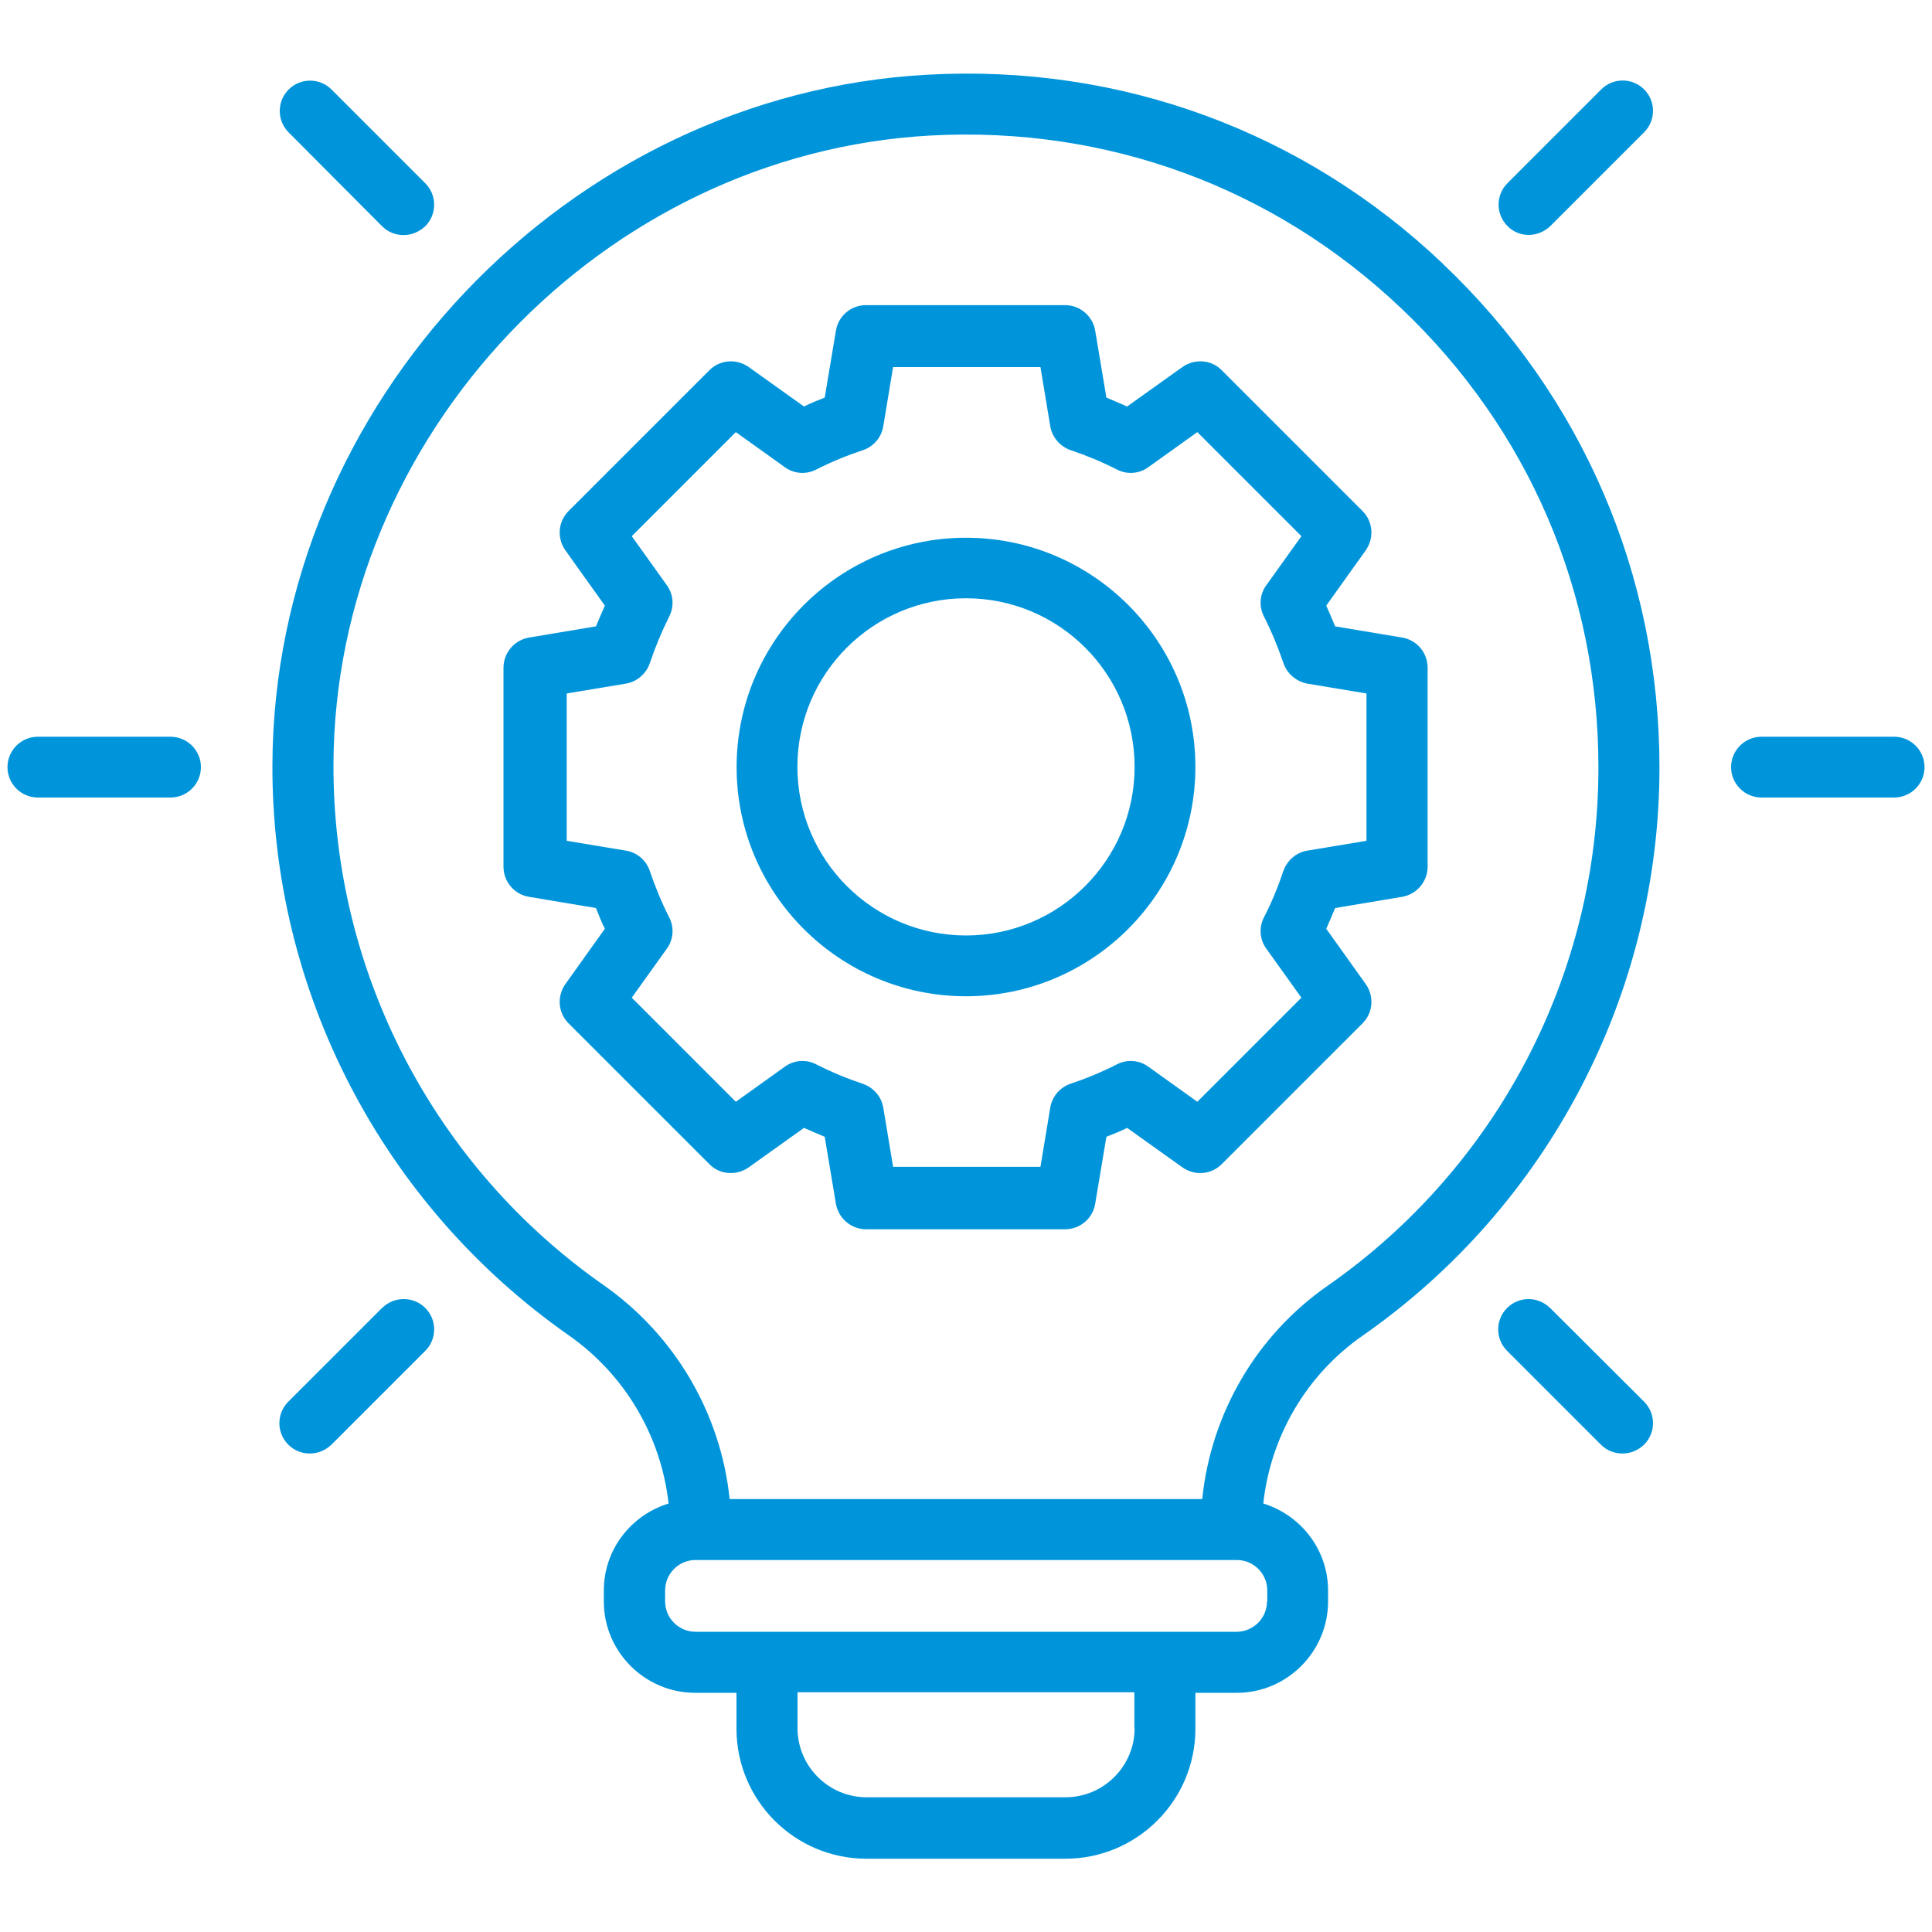 <?xml version="1.0" encoding="UTF-8"?>
<svg id="Layer_1" xmlns="http://www.w3.org/2000/svg" viewBox="0 0 150 150">
  <defs>
    <style>
      .cls-1 {
        fill: #0095db;
      }
    </style>
  </defs>
  <g id="innovation">
    <g>
      <path class="cls-1" d="M112.02,20.47c-10.82-10.28-25.02-15.5-40-14.67-27.93,1.51-50.75,25.52-50.87,53.54-.07,17.63,8.53,34.19,22.99,44.32,4.39,3.07,7.18,7.84,7.77,13.07-2.91.9-5.03,3.57-5.03,6.76v.85c0,3.9,3.19,7.09,7.09,7.09h3.21v2.79c0,5.55,4.51,10.09,10.09,10.09h15.45c5.55,0,10.09-4.51,10.09-10.09v-2.79h3.21c3.9,0,7.09-3.19,7.09-7.09v-.85c0-3.19-2.13-5.86-5.03-6.76.57-5.22,3.35-9.99,7.7-13.02,14.44-10.06,23.06-26.58,23.06-44.13,0-14.93-5.98-28.82-16.82-39.1h0ZM88.09,134.18c0,2.95-2.41,5.36-5.36,5.36h-15.45c-2.95,0-5.36-2.41-5.36-5.36v-2.79h26.15v2.79h.02ZM98.37,124.33c0,1.3-1.06,2.36-2.36,2.36h-42.01c-1.3,0-2.36-1.06-2.36-2.36v-.85c0-1.3,1.06-2.36,2.36-2.36h42.03c1.3,0,2.36,1.06,2.36,2.36v.85h-.02ZM103.07,99.83c-5.53,3.85-9.05,9.92-9.73,16.56h-36.69c-.69-6.64-4.23-12.71-9.78-16.61-13.21-9.24-21.03-24.36-20.98-40.42.09-25.56,20.91-47.47,46.4-48.84,13.66-.73,26.6,4.02,36.48,13.4,9.9,9.38,15.33,22.04,15.33,35.65.02,16.02-7.84,31.07-21.03,40.26Z"/>
      <path class="cls-1" d="M102.97,47.02l3.07-4.3c.66-.95.57-2.22-.26-3.05l-10.92-10.92c-.8-.83-2.1-.92-3.05-.26l-4.3,3.07c-.54-.24-1.09-.47-1.61-.69l-.87-5.2c-.19-1.13-1.18-1.98-2.34-1.98h-15.45c-1.16,0-2.15.83-2.34,1.98l-.87,5.2c-.54.21-1.09.43-1.61.69l-4.3-3.07c-.95-.66-2.22-.57-3.05.26l-10.92,10.92c-.83.83-.92,2.1-.26,3.05l3.07,4.3c-.24.54-.47,1.09-.69,1.61l-5.2.87c-1.13.19-1.98,1.18-1.98,2.34v15.45c0,1.16.83,2.15,1.98,2.34l5.2.87c.21.54.43,1.09.69,1.61l-3.07,4.3c-.66.95-.57,2.22.26,3.05l10.92,10.92c.8.83,2.1.92,3.05.26l4.3-3.07c.54.24,1.09.47,1.61.69l.87,5.2c.19,1.13,1.18,1.98,2.34,1.98h15.45c1.16,0,2.15-.83,2.34-1.98l.87-5.2c.54-.21,1.09-.43,1.61-.69l4.3,3.07c.95.66,2.22.57,3.05-.26l10.92-10.92c.83-.83.92-2.1.26-3.05l-3.07-4.3c.24-.54.47-1.09.69-1.61l5.2-.87c1.13-.19,1.98-1.18,1.98-2.34v-15.45c0-1.16-.83-2.15-1.98-2.34l-5.2-.87c-.21-.52-.45-1.06-.69-1.61ZM106.09,65.28l-4.58.76c-.87.14-1.58.76-1.87,1.58-.4,1.2-.9,2.43-1.51,3.61-.4.78-.33,1.72.19,2.43l2.72,3.8-8.08,8.08-3.8-2.72c-.71-.52-1.65-.59-2.43-.19-1.2.61-2.41,1.11-3.61,1.51-.83.28-1.44.99-1.58,1.87l-.76,4.58h-11.44l-.76-4.58c-.14-.87-.76-1.58-1.61-1.87-1.2-.4-2.41-.9-3.61-1.51-.78-.4-1.72-.33-2.43.19l-3.8,2.72-8.08-8.08,2.72-3.8c.52-.71.59-1.65.19-2.43-.61-1.2-1.11-2.43-1.51-3.61-.28-.83-.99-1.44-1.87-1.58l-4.58-.76v-11.44l4.58-.76c.87-.14,1.58-.76,1.87-1.58.4-1.2.9-2.41,1.51-3.64.4-.78.33-1.72-.19-2.43l-2.72-3.8,8.08-8.08,3.8,2.72c.71.52,1.65.59,2.43.19,1.2-.61,2.43-1.11,3.64-1.51.83-.28,1.44-.99,1.58-1.87l.76-4.58h11.44l.76,4.58c.14.87.76,1.58,1.58,1.87,1.2.4,2.41.9,3.61,1.51.78.4,1.72.33,2.43-.19l3.8-2.72,8.08,8.08-2.72,3.8c-.52.71-.59,1.65-.19,2.43.61,1.2,1.11,2.43,1.51,3.61.28.83.99,1.44,1.87,1.61l4.58.76v11.44Z"/>
      <path class="cls-1" d="M75,41.75c-9.83,0-17.81,7.99-17.81,17.81s7.99,17.79,17.81,17.79,17.81-7.99,17.81-17.81-7.99-17.79-17.81-17.79h0ZM75,72.63c-7.21,0-13.09-5.86-13.09-13.09s5.86-13.09,13.09-13.09,13.09,5.86,13.09,13.09-5.88,13.09-13.09,13.09Z"/>
      <path class="cls-1" d="M147.06,57.2h-10.3c-1.3,0-2.36,1.06-2.36,2.36s1.06,2.36,2.36,2.36h10.3c1.3,0,2.36-1.06,2.36-2.36s-1.06-2.36-2.36-2.36Z"/>
      <path class="cls-1" d="M13.24,57.2H2.94c-1.3,0-2.36,1.06-2.36,2.36s1.06,2.36,2.36,2.36h10.3c1.3,0,2.36-1.06,2.36-2.36s-1.06-2.36-2.36-2.36Z"/>
      <path class="cls-1" d="M118.69,18.24c.61,0,1.2-.24,1.68-.69l7.28-7.28c.92-.92.92-2.41,0-3.33s-2.41-.92-3.33,0l-7.28,7.28c-.92.92-.92,2.41,0,3.33.43.45,1.04.69,1.65.69Z"/>
      <path class="cls-1" d="M29.66,101.55l-7.28,7.28c-.92.92-.92,2.41,0,3.33.47.47,1.06.69,1.68.69s1.2-.24,1.68-.69l7.28-7.28c.92-.92.92-2.41,0-3.33s-2.43-.92-3.35,0Z"/>
      <path class="cls-1" d="M29.66,17.56c.47.47,1.06.69,1.68.69s1.2-.24,1.68-.69c.92-.92.92-2.41,0-3.33l-7.28-7.28c-.92-.92-2.41-.92-3.33,0s-.92,2.41,0,3.33l7.25,7.28Z"/>
      <path class="cls-1" d="M120.34,101.55c-.92-.92-2.41-.92-3.33,0s-.92,2.41,0,3.33l7.28,7.28c.47.47,1.06.69,1.68.69s1.2-.24,1.68-.69c.92-.92.92-2.41,0-3.33l-7.3-7.28Z"/>
    </g>
  </g>
</svg>